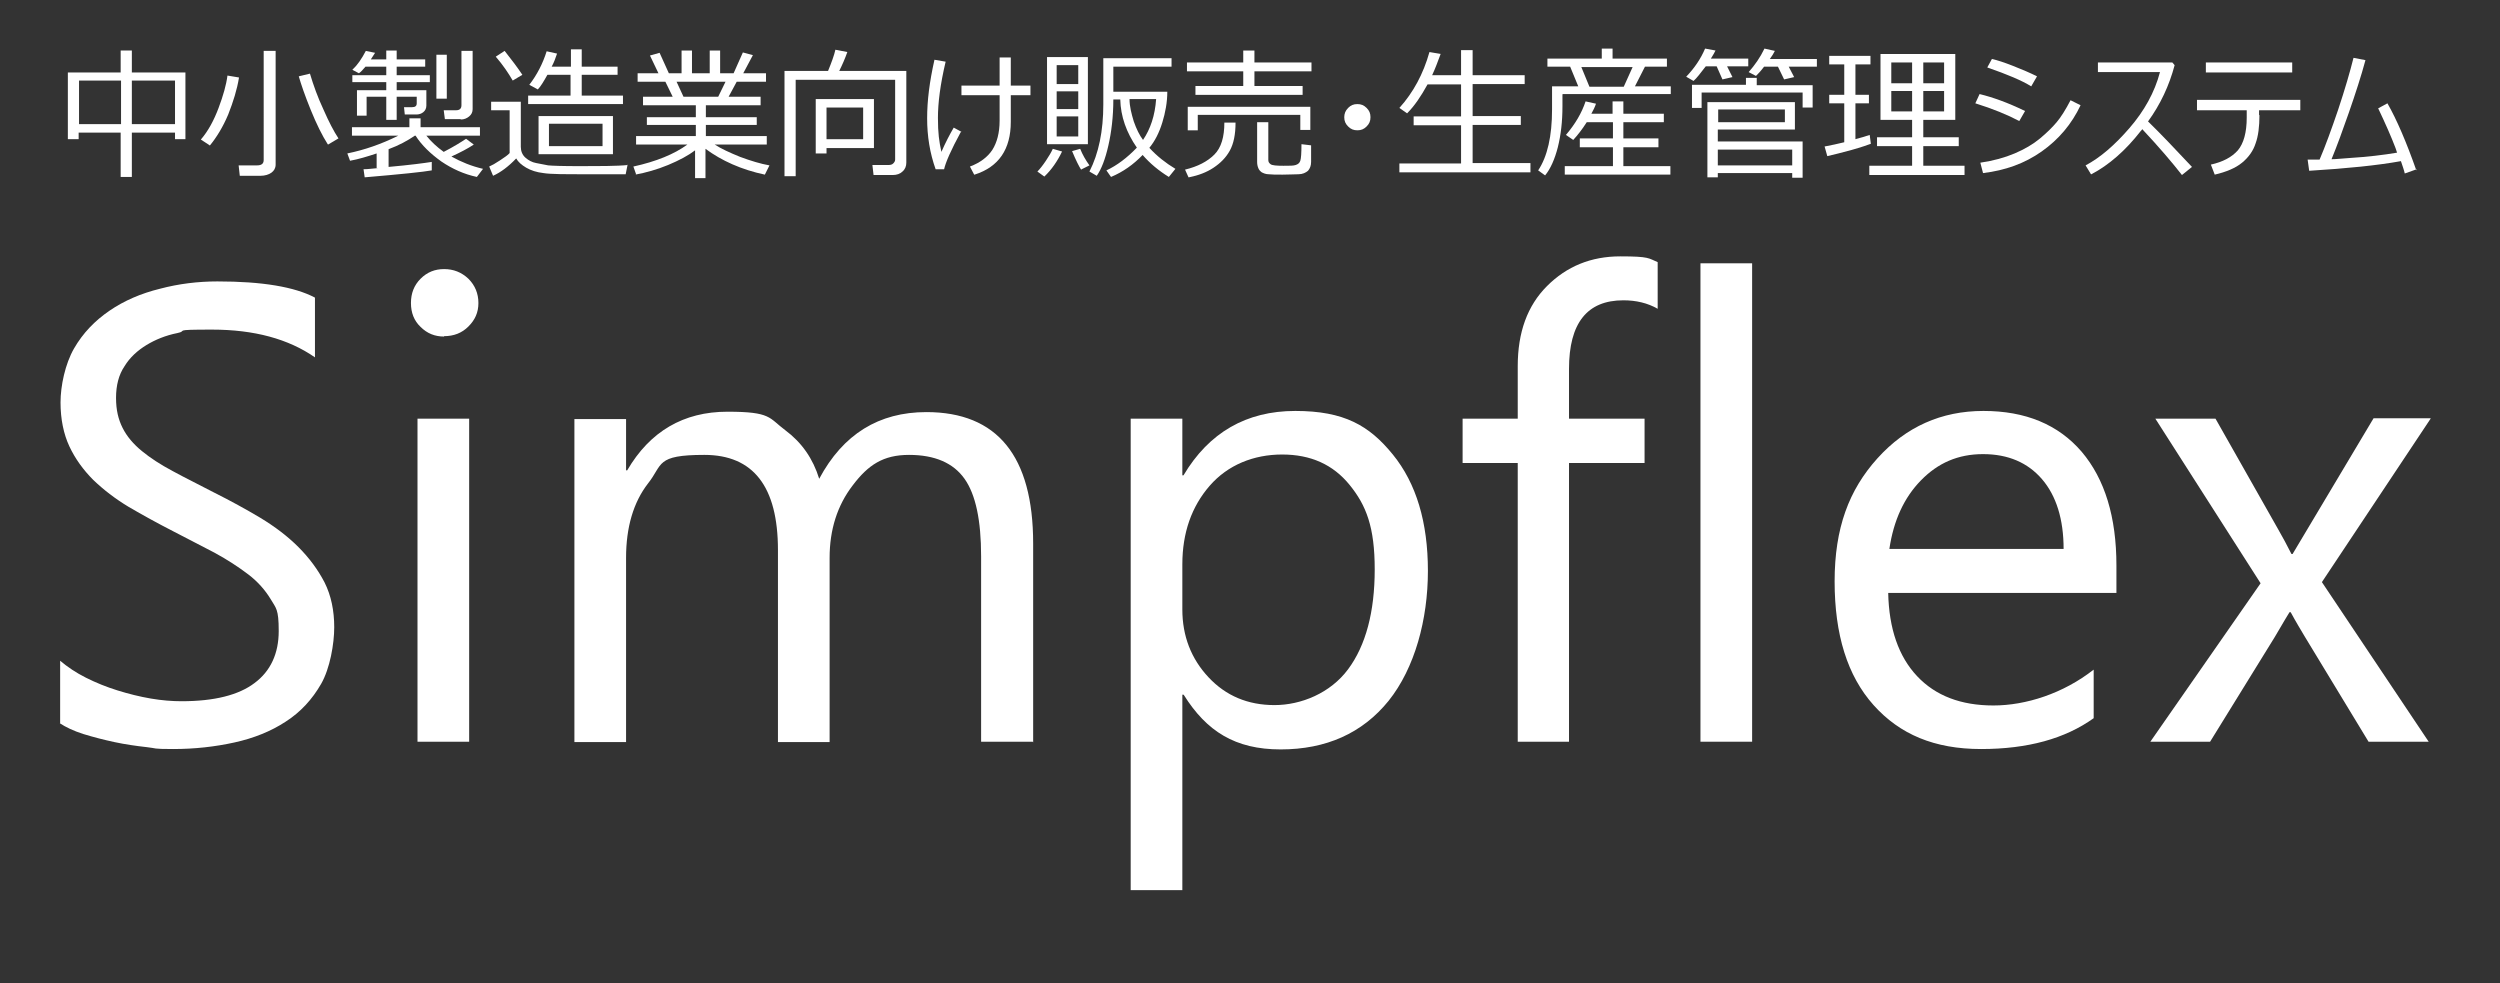 <?xml version="1.0" encoding="UTF-8"?>
<svg id="_レイヤー_1" data-name="レイヤー_1" xmlns="http://www.w3.org/2000/svg" version="1.1" viewBox="0 0 648.5 255">
  <rect x="0" y="0" width="648.5" height="255" fill="#333333" stroke="none"/>
  <!-- Generator: Adobe Illustrator 29.1.0, SVG Export Plug-In . SVG Version: 2.1.0 Build 142)  -->
  <defs>
    <style>
      .st0 {
        fill: #fff;
      }
    </style>
  </defs>
  <g>
    <path class="st0" d="M15.6,187.6v-16.2c1.9,1.6,4.1,3.1,6.7,4.4,2.6,1.3,5.3,2.4,8.2,3.3,2.9.9,5.7,1.6,8.6,2.1,2.9.5,5.6.7,8,.7,8.5,0,14.8-1.6,18.9-4.7,4.2-3.1,6.3-7.7,6.3-13.5s-.7-5.9-2.1-8.3c-1.4-2.3-3.3-4.5-5.8-6.4-2.5-1.9-5.4-3.8-8.7-5.6-3.4-1.8-7-3.6-10.8-5.6-4.1-2.1-7.9-4.2-11.5-6.3-3.5-2.1-6.6-4.5-9.2-7-2.6-2.6-4.7-5.5-6.2-8.7-1.5-3.2-2.3-7.1-2.3-11.4s1.2-10,3.5-14c2.3-4,5.4-7.2,9.2-9.8,3.8-2.6,8.2-4.5,13.1-5.7,4.9-1.3,9.9-1.9,14.9-1.9,11.6,0,20,1.4,25.3,4.2v15.5c-6.9-4.8-15.8-7.2-26.7-7.2s-6,.3-9,.9c-3,.6-5.7,1.7-8,3.1-2.3,1.4-4.3,3.2-5.7,5.5-1.5,2.2-2.2,5-2.2,8.2s.6,5.6,1.7,7.8c1.1,2.2,2.8,4.2,5,6,2.2,1.8,4.8,3.5,8,5.2,3.1,1.7,6.8,3.5,10.8,5.6,4.2,2.1,8.2,4.3,11.9,6.5,3.8,2.3,7.1,4.8,9.9,7.6,2.8,2.8,5.1,5.9,6.8,9.2,1.7,3.4,2.5,7.3,2.5,11.6s-1.1,10.7-3.4,14.7c-2.3,4-5.3,7.3-9.2,9.8-3.8,2.5-8.3,4.3-13.3,5.4-5,1.1-10.3,1.7-15.9,1.7s-4.1-.2-6.9-.5c-2.7-.3-5.5-.7-8.3-1.3-2.8-.6-5.5-1.3-8.1-2.1-2.5-.8-4.6-1.8-6.1-2.8Z"/>
    <path class="st0" d="M115.2,87.3c-2.4,0-4.4-.8-6.1-2.5-1.7-1.6-2.5-3.7-2.5-6.2s.8-4.6,2.5-6.3c1.7-1.7,3.7-2.5,6.1-2.5s4.5.8,6.3,2.5c1.7,1.7,2.6,3.8,2.6,6.3s-.9,4.4-2.6,6.1c-1.7,1.7-3.8,2.5-6.3,2.5ZM121.7,192.4h-13.4v-83.8h13.4v83.8Z"/>
    <path class="st0" d="M267.9,192.4h-13.4v-48.1c0-9.3-1.4-16-4.3-20.1-2.9-4.1-7.7-6.2-14.4-6.2s-10.6,2.6-14.6,7.9c-4,5.2-6,11.5-6,18.8v47.8h-13.4v-49.8c0-16.5-6.4-24.7-19.1-24.7s-10.7,2.5-14.6,7.4c-3.8,4.9-5.7,11.4-5.7,19.3v47.8h-13.4v-83.8h13.4v13.3h.3c5.9-10.1,14.6-15.2,26-15.2s10.7,1.6,15,4.8c4.3,3.2,7.2,7.4,8.8,12.6,6.2-11.6,15.5-17.3,27.8-17.3,18.4,0,27.7,11.4,27.7,34.1v51.6Z"/>
    <path class="st0" d="M307,180.2h-.3v50.7h-13.4v-122.3h13.4v14.7h.3c6.6-11.1,16.3-16.7,29-16.7s19.2,3.8,25.3,11.3c6.1,7.5,9.1,17.6,9.1,30.2s-3.4,25.2-10.2,33.7c-6.8,8.4-16.2,12.6-28,12.6s-19.2-4.7-25.1-14.1ZM306.7,146.4v11.7c0,6.9,2.3,12.8,6.8,17.6,4.5,4.8,10.2,7.2,17.1,7.2s14.5-3.1,19.1-9.3c4.6-6.2,6.9-14.9,6.9-25.9s-2.2-16.6-6.5-21.9c-4.3-5.3-10.1-7.9-17.5-7.9s-14.1,2.7-18.8,8.1c-4.7,5.4-7.1,12.2-7.1,20.4Z"/>
    <path class="st0" d="M430,80.1c-2.6-1.5-5.6-2.2-8.9-2.2-9.4,0-14.1,5.9-14.1,17.8v12.9h19.6v11.5h-19.6v72.3h-13.3v-72.3h-14.3v-11.5h14.3v-13.6c0-8.8,2.5-15.7,7.6-20.8,5.1-5.1,11.4-7.7,19-7.7s7.3.5,9.7,1.5v12.1Z"/>
    <path class="st0" d="M454.5,192.4h-13.4v-124.1h13.4v124.1Z"/>
    <path class="st0" d="M549,153.8h-59.2c.2,9.3,2.7,16.5,7.5,21.6,4.8,5.1,11.4,7.6,19.8,7.6s18.1-3.1,26-9.3v12.6c-7.4,5.3-17.1,8-29.2,8s-21.1-3.8-27.9-11.4c-6.8-7.6-10.1-18.3-10.1-32.1s3.7-23.7,11.1-31.9c7.4-8.2,16.6-12.3,27.5-12.3s19.4,3.5,25.5,10.6c6,7.1,9,16.9,9,29.5v7ZM535.3,142.4c0-7.7-1.9-13.8-5.6-18.1-3.7-4.3-8.8-6.5-15.3-6.5s-11.7,2.3-16.1,6.8c-4.4,4.5-7.1,10.4-8.2,17.8h45.3Z"/>
    <path class="st0" d="M630.5,108.6l-28.2,42.4,27.7,41.4h-15.6l-16.5-27.2c-1-1.7-2.3-3.8-3.7-6.4h-.3c-.3.5-1.6,2.6-3.8,6.4l-16.8,27.2h-15.5l28.6-41.1-27.3-42.7h15.6l16.2,28.6c1.2,2.1,2.4,4.3,3.5,6.5h.3l21-35.2h14.8Z"/>
  </g>
  <g>
    <path class="st0" d="M45.4,34.4h-11.2v11.5h-2.9v-11.5h-10.9v1.7h-2.8v-17.3h13.7v-5.7h2.9v5.7h13.9v17.3h-2.7v-1.7ZM20.5,32.2h10.9v-11.3h-10.9v11.3ZM34.2,32.2h11.2v-11.3h-11.2v11.3Z"/>
    <path class="st0" d="M54.4,37.7l-2.3-1.5c1.9-2.2,3.4-5,4.6-8.2,1.2-3.2,2-6,2.3-8.4l3,.5c-.5,3.1-1.5,6.3-2.8,9.6-1.4,3.3-3,5.9-4.8,8.1ZM67.6,45.6h-5.4l-.3-2.7h4.8c1.2,0,1.7-.5,1.7-1.4V13.2h3.1v29.5c0,.9-.4,1.6-1.1,2.1-.7.5-1.7.8-2.8.8ZM85,37.4c-1.4-2.2-2.9-5.2-4.4-8.9-1.5-3.7-2.5-6.6-3.1-8.7l2.9-.7c.9,3,2,6.1,3.5,9.3,1.4,3.2,2.7,5.7,3.9,7.5l-2.7,1.6Z"/>
    <path class="st0" d="M97.7,43.6v-3.8c-2.4.8-4.7,1.5-6.9,1.9l-.7-1.9c4.4-.9,8.8-2.4,13.2-4.6h-12v-2.2h14.9v-2.3h2.9v2.3h15.4v2.2h-13.9c1.2,1.5,2.7,2.9,4.5,4.2,2.7-1.4,4.6-2.6,5.8-3.4l2,1.5c-1.5,1-3.4,2-5.8,3.1,2.5,1.4,5.2,2.5,8.2,3.2l-1.6,2.1c-3.3-.7-6.4-2.1-9.2-4-2.8-2-5.1-4.2-6.7-6.7h-.2c-1.9,1.3-4.1,2.5-6.8,3.5v4.6c5.6-.5,9.3-1,11.2-1.3v2.2c-2.2.4-8,1-17.4,1.8l-.3-2.1c1.2,0,2.5-.2,3.8-.3ZM108,29.7h-3l-.2-1.9h2.1c.8,0,1.2-.3,1.2-1v-1.7h-5.2v6h-2.7v-6h-5.1v4.9h-2.5v-6.6h7.6v-2.1h-8.8v-1.8h8.8v-2.2h-5.4c-.7.8-1.2,1.4-1.7,1.7l-1.7-.9c1.3-1.2,2.4-2.8,3.5-4.9l2.4.5c-.3.5-.7,1.1-1.1,1.7h4v-2.3h2.7v2.3h7.4v1.9h-7.4v2.2h8.6v1.8h-8.6v2.1h7.7v4c0,.7-.3,1.3-.8,1.7-.5.4-1.1.6-1.8.6ZM113.2,25.6v-11.4h2.7v11.4h-2.7ZM119.5,30.9h-4.1l-.3-2.3h3.2c.9,0,1.4-.4,1.4-1.3v-14.1h2.9v15.1c0,.8-.3,1.4-.9,1.9-.6.5-1.3.8-2.2.8Z"/>
    <path class="st0" d="M162.8,42.7l-.5,2.5h-10.1c-5.7,0-9.4,0-11.2-.3-1.8-.2-3.3-.7-4.5-1.4-1.2-.7-2.1-1.5-2.6-2.4-2,2.1-4,3.6-6,4.5l-1-2.4c.7-.3,1.6-.8,2.8-1.6,1.2-.8,2.1-1.4,2.5-1.9v-11.1h-4.8v-2.2h7.7v11.7c0,1.1.4,2.1,1.2,2.8.8.7,1.7,1.2,2.8,1.4,1.1.2,2.1.4,3.1.6,1,.1,3.7.2,8.2.2s9.8,0,12.5-.3ZM135.5,19.4l-2.5,1.5c-1.1-1.9-2.5-4-4.4-6.2l2.3-1.5c1.9,2.4,3.4,4.4,4.6,6.2ZM161.5,27h-24.5v-2.2h11v-5.4h-6c-1,1.8-1.8,3.1-2.5,3.8l-2.2-1.2c2-2.6,3.5-5.5,4.5-8.7l2.7.6c-.4,1.2-.8,2.3-1.4,3.4h5v-4.5h2.8v4.5h9.3v2.1h-9.3v5.4h10.7v2.2ZM159,40h-19.3v-9.9h19.3v9.9ZM156.3,37.9v-5.8h-13.9v5.8h13.9Z"/>
    <path class="st0" d="M165,45.2l-.7-2c5.9-1.3,10.6-3.2,14-5.7h-13.3v-2.2h15.5v-2.9h-12.7v-2h12.7v-3.1h-13.7v-2.2h7.7l-1.9-3.9h-7.2v-2.2h5.4l-2.2-4.6,2.5-.7,2.4,5.3h3.3v-5.9h2.7v5.9h4.6v-5.9h2.7v5.9h3.5l2.4-5.4,2.6.7-2.5,4.7h5.9v2.2h-7.6l-2.1,3.9h8.3v2.2h-14.2v3.1h13.2v2h-13.2v2.9h15.8v2.2h-13.5c1.7,1.1,3.9,2.1,6.6,3.2,2.7,1,5.3,1.8,7.6,2.2l-1.2,2.4c-6.1-1.3-11.2-3.6-15.4-6.7v7.6h-2.7v-7.2c-1.7,1.3-4.1,2.6-7,3.8-2.9,1.2-5.8,2-8.5,2.5ZM175.5,21.2l1.8,3.9h9l1.9-3.9h-12.7Z"/>
    <path class="st0" d="M231.8,45.4h-5.2l-.3-2.6h4.2c.5,0,.9-.1,1.2-.4.3-.3.5-.6.5-1v-20.7h-25.8v25h-2.9v-27.3h11.3c.9-2.2,1.6-4.1,1.9-5.5l3.1.6c-.6,1.7-1.3,3.3-2.1,4.9h17.4v23.8c0,.9-.3,1.7-1,2.3-.6.6-1.5.9-2.5.9ZM214.4,38.4v1.4h-2.8v-14.1h15.1v12.7h-12.3ZM223.9,27.9h-9.5v8.2h9.5v-8.2Z"/>
    <path class="st0" d="M249.2,34.3c-2.5,4.6-3.9,7.8-4.3,9.6h-2.2c-1.5-4.2-2.2-8.6-2.2-13.2s.6-9.4,1.9-15.2l2.9.5c-1.4,5.9-2,10.7-2,14.6s.3,6.1.9,8.8c1.1-2.5,2.2-4.6,3.2-6.3l2,1.1ZM252.7,45.3l-1.1-2.1c2.7-1,4.6-2.5,5.8-4.3,1.2-1.9,1.9-4.4,1.9-7.6v-6.6h-9.9v-2.5h9.9v-7.3h2.9v7.3h5.1v2.5h-5.1v6.9c0,7.1-3.1,11.7-9.4,13.7Z"/>
    <path class="st0" d="M270.9,45.8l-1.8-1.3c.6-.6,1.4-1.6,2.2-2.8s1.4-2.2,1.8-3.1l2.4.7c-1.2,2.5-2.7,4.7-4.6,6.5ZM271.6,37.5V14.8h10.6v22.6h-10.6ZM279.7,16.9h-5.6v4.9h5.6v-4.9ZM274.1,28.3h5.6v-4.6h-5.6v4.6ZM279.7,30.2h-5.6v5.2h5.6v-5.2ZM280.5,44.1c-.6-.9-1.4-2.5-2.4-4.9l2.1-.6c.6,1.5,1.4,2.9,2.4,4.3l-2.2,1.1ZM298.1,38.3c2,2.2,4.3,4,6.8,5.5l-1.7,2.1c-2.6-1.6-4.9-3.5-6.8-5.7-2.4,2.5-5.1,4.4-8.2,5.7l-1.2-1.7c2.8-1.3,5.4-3.3,7.9-5.9-2.7-3.9-4.2-8.1-4.3-12.5h-1.8c0,4.5-.5,8.5-1.3,12-.8,3.5-1.8,6.1-3,7.8l-1.9-1.1c2.4-4.7,3.6-10.5,3.6-17.4v-12h17.7v2.2h-15.1v6.5h14c0,2.7-.5,5.4-1.3,8-.8,2.6-1.9,4.8-3.4,6.6ZM296.5,36.3c1.9-2.8,3.1-6.3,3.4-10.6h-6.9c0,1.9.5,3.8,1.1,5.8.7,2,1.5,3.6,2.4,4.8Z"/>
    <path class="st0" d="M308.3,46l-.9-2c3.3-.8,5.8-2.1,7.6-3.9,1.8-1.8,2.6-4.6,2.6-8.3h2.9c0,3.1-.5,5.5-1.5,7.3s-2.4,3.2-4.2,4.4c-1.8,1.2-3.9,2-6.4,2.5ZM325.4,18.5v3.8h12.5v2.3h-27.8v-2.3h12.4v-3.8h-14.6v-2.3h14.6v-3.1h2.9v3.1h14.8v2.3h-14.8ZM337.3,33.6v-3.8h-26.6v4h-2.6v-6.1h31.8v6h-2.6ZM326.1,31.7h2.9v9.8c0,.5.2.8.6,1.1s1.5.4,3.3.4,2.6,0,3.2-.2c.6-.2,1-.5,1.2-1.1.2-.6.3-2,.3-4.3l2.5.3v4.3c0,1-.3,1.7-.8,2.3-.6.5-1.4.9-2.5.9s-2.4.1-4.1.1-2.8,0-3.6-.1c-.8,0-1.4-.3-1.8-.5-.4-.3-.7-.6-.9-1.1-.2-.5-.3-1-.3-1.6v-10.4Z"/>
    <path class="st0" d="M348.7,30.4c0-.9.3-1.7,1-2.4s1.4-1,2.4-1,1.7.3,2.4,1c.7.7,1,1.4,1,2.4s-.3,1.7-1,2.4c-.7.7-1.4,1-2.4,1s-1.7-.3-2.4-1-1-1.4-1-2.4Z"/>
    <path class="st0" d="M363,44.8v-2.4h16v-9.9h-12.3v-2.3h12.3v-8.3h-8.7c-1.7,3.1-3.4,5.6-5.3,7.5l-2-1.4c3.6-4,6.2-8.8,7.8-14.5l2.9.5c-.7,1.9-1.4,3.8-2.2,5.5h7.5v-6.5h3v6.5h13.5v2.3h-13.5v8.3h12.5v2.3h-12.5v9.9h15v2.4h-34Z"/>
    <path class="st0" d="M405.3,24.5v3.1c0,3.9-.4,7.4-1.2,10.6-.8,3.1-1.9,5.6-3.3,7.3l-1.8-1.3c2.4-3.6,3.6-8.9,3.6-15.8v-6h6.8l-2.1-5.1h-5.9v-2.1h14.1v-2.6h2.8v2.6h14.1v2.1h-5.7l-2.6,5.1h9.3v2h-28ZM405.9,45.3v-2.2h12.5v-4.9h-8.6v-2.3h8.6v-4.2h-6.8c-1.2,1.9-2.4,3.4-3.5,4.6l-1.9-1.3c2.4-2.8,4.1-5.7,5.1-8.7l2.7.6c-.3.9-.7,1.7-1.2,2.6h5.5v-3.2h2.8v3.2h10.5v2.2h-10.5v4.2h9.1v2.3h-9.1v4.9h12.2v2.2h-27.5ZM412.3,22.5h8.9l2.3-5.1h-13.3l2.1,5.1Z"/>
    <path class="st0" d="M442.4,17.3c-1.3,1.7-2.3,3-3.1,3.7l-1.9-1.1c2.2-2.3,3.8-4.7,4.9-7.3l2.7.5c-.2.4-.6,1.2-1.2,2.1h9.7v2h-5.5l1.4,2.8-2.6.6-1.5-3.4h-2.8ZM452.9,22.1v-1.9h2.8v1.9h14.5v5.8h-2.6v-3.9h-26.2v4h-2.5v-6h14.1ZM464.9,46.1v-1.2h-19.3v1.1h-2.7v-19.5h22.7v7.1h-20v3.1h22v9.4h-2.8ZM463,28.4h-17.3v3.3h17.3v-3.3ZM464.9,38.8h-19.3v4.1h19.3v-4.1ZM457.6,17.3c-.9,1.2-1.6,1.9-2.1,2.4l-1.9-1c1.6-1.8,3-3.8,4.1-6.1l2.7.6c-.3.6-.7,1.3-1.3,2.1h12.2v2h-7.3l1.4,2.7-2.6.6-1.6-3.3h-3.6Z"/>
    <path class="st0" d="M474,40.5l-.7-2.5c1.7-.3,3.4-.7,5.1-1.1v-10.1h-3.9v-2.2h3.9v-7.9h-3.9v-2.2h10.7v2.2h-3.9v7.9h3.5v2.2h-3.5v9.3c1.6-.4,2.8-.8,3.7-1.1l.3,2.3c-.8.3-2.5.9-5,1.6-2.5.7-4.6,1.2-6.3,1.6ZM496,43v-5.1h-9.1v-2.3h9.1v-4.5h-8.2V14h19.4v17.1h-8.3v4.5h9.2v2.3h-9.2v5.1h10.7v2.4h-24.7v-2.4h11.2ZM490.6,21.6h5.4v-5.4h-5.4v5.4ZM496,23.6h-5.4v5.3h5.4v-5.3ZM498.9,21.6h5.4v-5.4h-5.4v5.4ZM504.3,23.6h-5.4v5.3h5.4v-5.3Z"/>
    <path class="st0" d="M525.3,28.8l-1.5,2.6c-3-1.6-6.9-3.2-11.4-4.6l1.1-2.4c3.3.8,7.3,2.2,11.8,4.4ZM539.7,27.3c-2.3,4.9-5.7,8.9-10.1,12-4.4,3.1-9.4,4.9-15.2,5.6l-.7-2.7c3.4-.5,6.3-1.3,8.9-2.4,2.6-1.1,4.8-2.4,6.6-3.9,1.8-1.5,3.2-2.9,4.3-4.2,1.1-1.3,2.3-3.2,3.6-5.7l2.6,1.3ZM528.4,19.8l-1.5,2.6c-2.4-1.5-6.2-3.1-11.4-4.9l1.2-2.2c1.4.3,3.2.9,5.5,1.8,2.3.9,4.4,1.8,6.2,2.7Z"/>
    <path class="st0" d="M542.4,45.2l-1.4-2.3c3.8-2,7.6-5.3,11.4-9.7,3.8-4.4,6.5-9.2,7.9-14.5h-16.1v-2.5h19.3l.6.7c-1.4,5.3-3.7,10.2-6.9,14.6,3.1,3,6.9,7,11.4,11.8l-2.6,2.1c-2.5-3.2-5.9-7.2-10.3-11.9-.1.2-.2.3-.4.5-3.9,5-8.2,8.8-12.8,11.2Z"/>
    <path class="st0" d="M586.1,29.9c0,2.9-.3,5.4-1,7.3-.6,1.9-1.8,3.6-3.5,5-1.7,1.4-4.1,2.4-7.1,3.1l-1-2.6c3.1-.7,5.4-1.9,7-3.7,1.5-1.8,2.3-4.6,2.3-8.5v-1.9h-12.9v-2.7h26.8v2.7h-10.7v1.2ZM594.6,18.8h-22.4v-2.6h22.4v2.6Z"/>
    <path class="st0" d="M626.9,43.9l-3.1,1.1c-.2-.9-.6-2-1-3.2-6.1,1.1-14,1.9-23.8,2.5l-.4-2.9c.8,0,1.8,0,3.1,0,1.5-3.5,3.1-7.9,4.8-12.9,1.8-5.4,3.1-9.9,4-13.5l3.1.6c-1.1,4.1-2.6,8.7-4.3,13.6-1.6,4.6-3.1,8.7-4.5,12.1,1.3,0,2.8-.2,4.5-.3,4.8-.3,9-.8,12.5-1.4-.1-.4-.3-.8-.4-1.2-1.1-2.9-2.6-6.3-4.5-10.3l2.4-1.3c2.4,4.2,4.9,10,7.5,17.4Z"/>
  </g>
</svg>